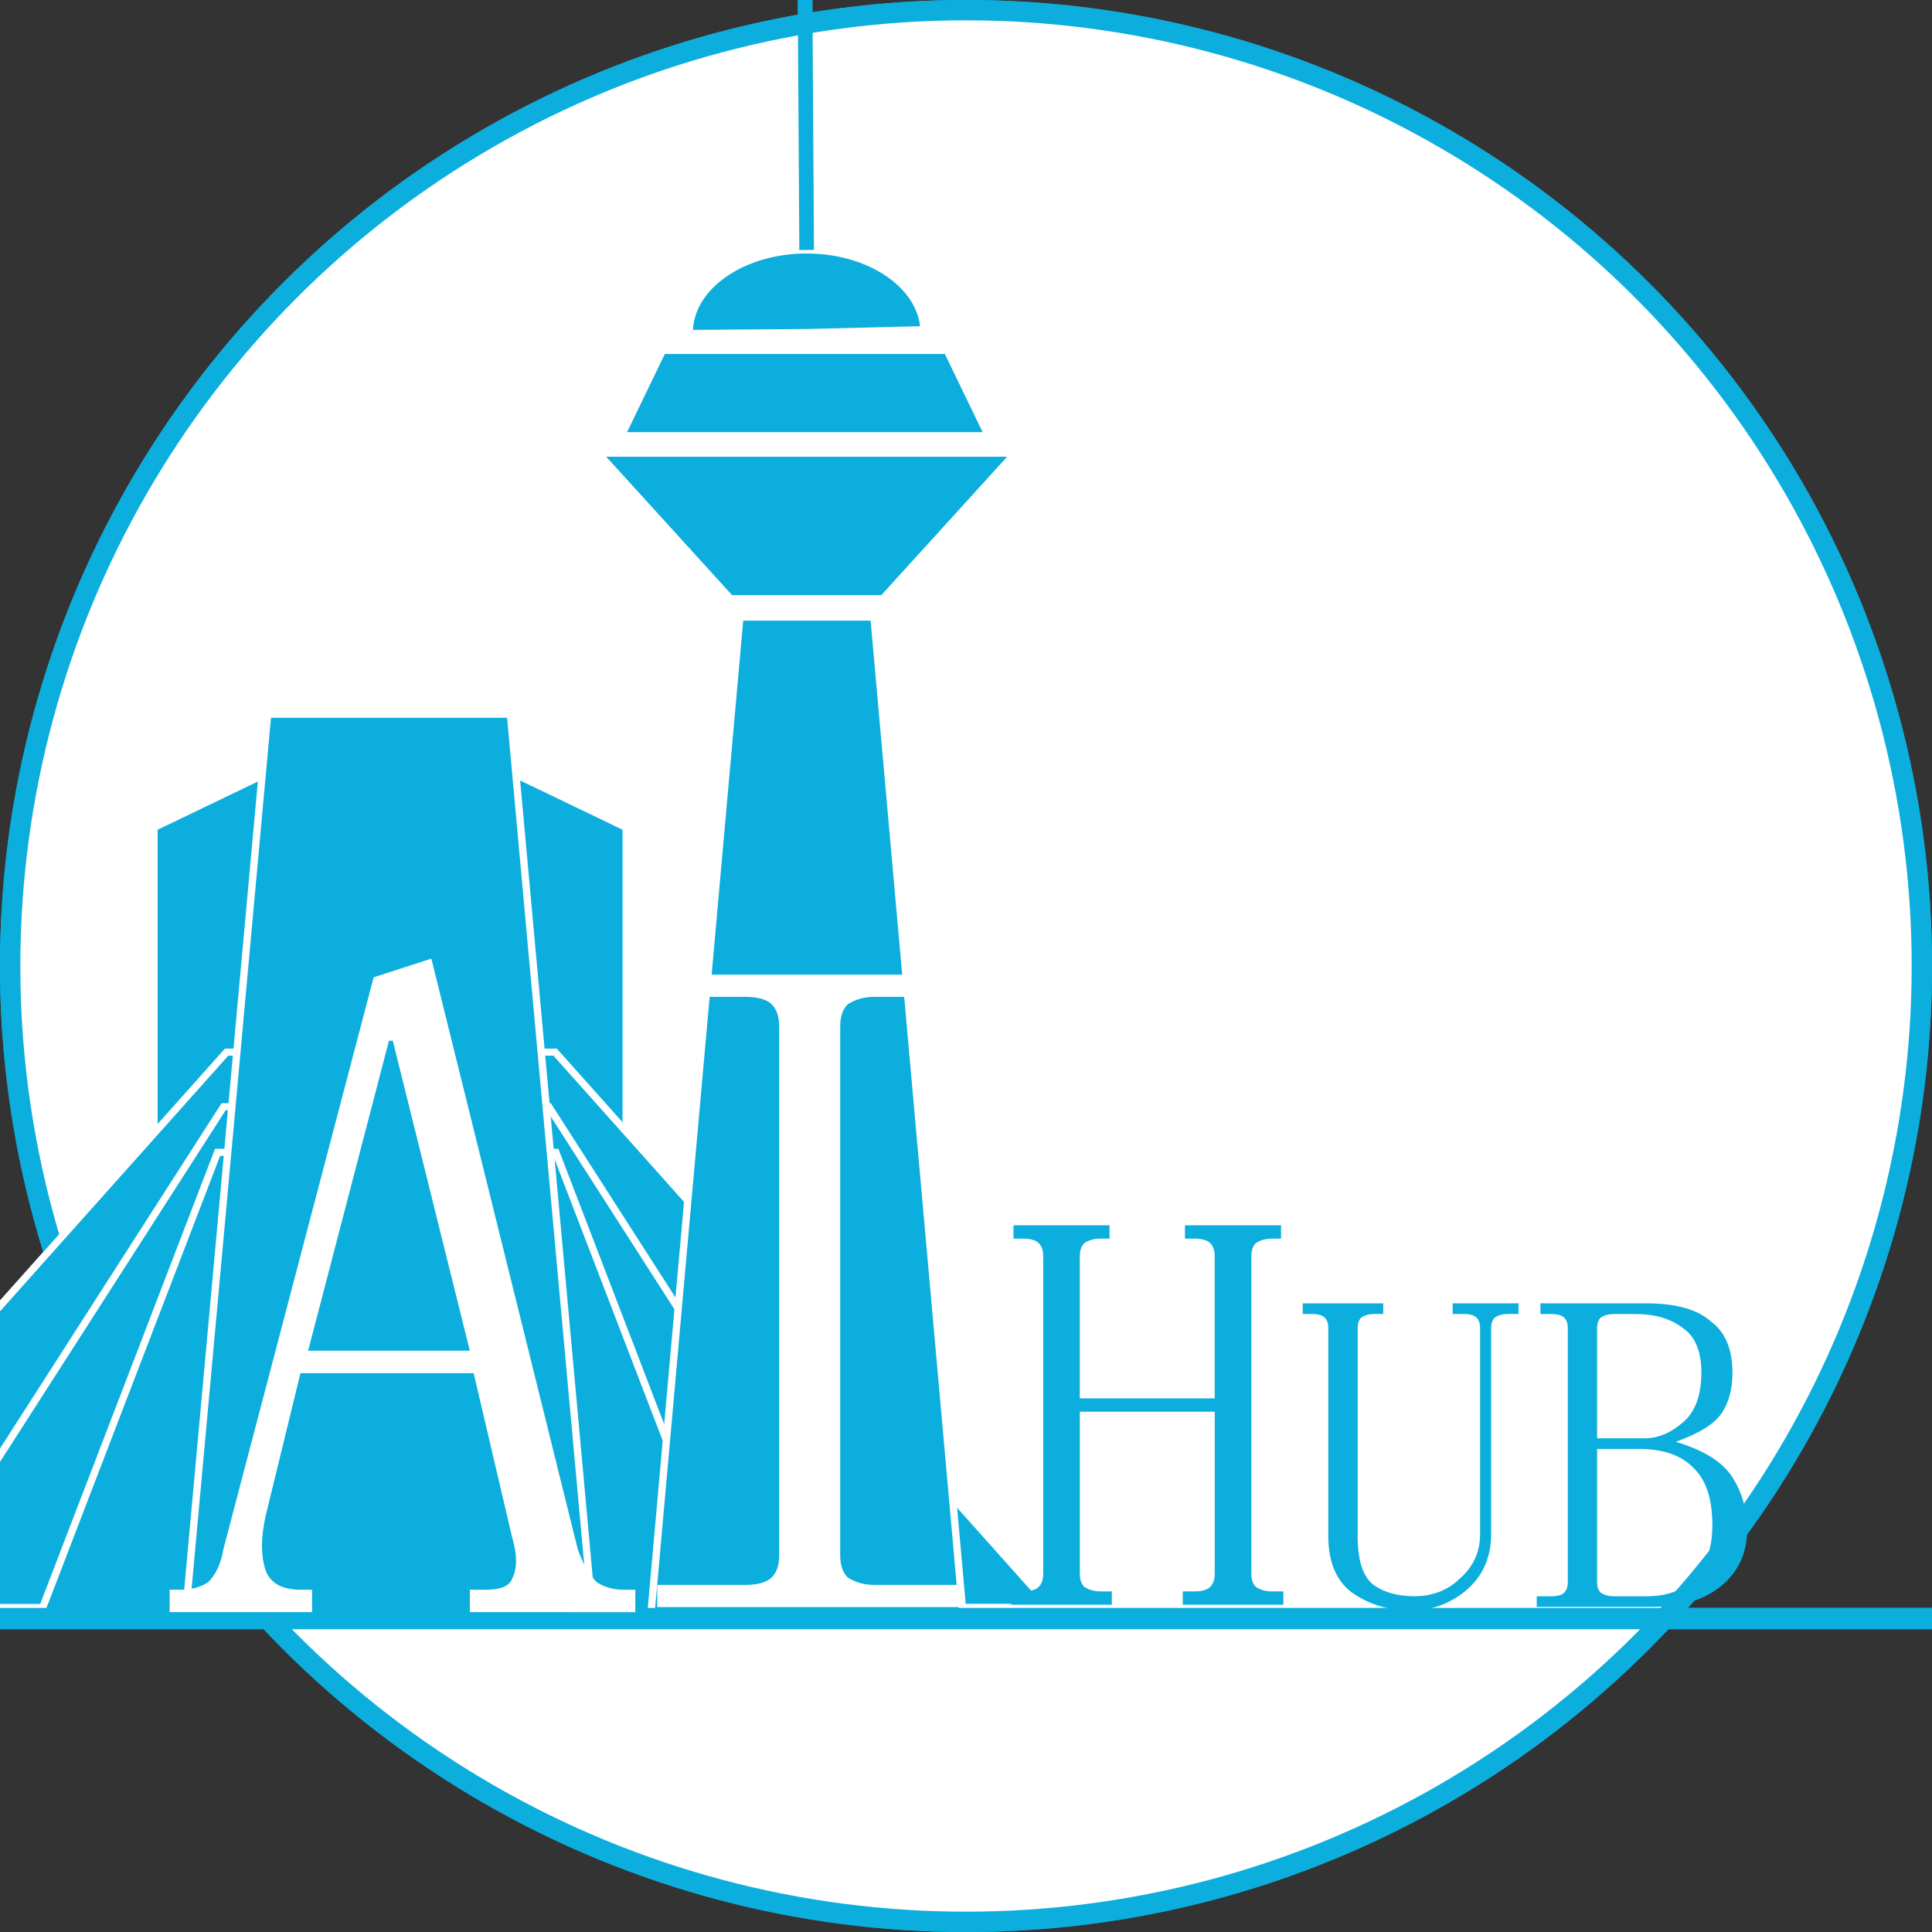 <svg xmlns="http://www.w3.org/2000/svg" version="1.1" xmlns:xlink="http://www.w3.org/1999/xlink" xmlns:svgjs="http://svgjs.dev/svgjs" width="399.999" height="400.001"><rect width="100%" height="100%" fill="#333333" stroke="none"/><svg id="SvgjsSvg2604" viewBox="0 0 399.999 400.001" version="1.1" sodipodi:docname="tehranaihub_logo.svg" inkscape:version="1.4 (e7c3feb1, 2024-10-09)" width="399.999" height="400.001" xmlns:inkscape="http://www.inkscape.org/namespaces/inkscape" xmlns:sodipodi="http://sodipodi.sourceforge.net/DTD/sodipodi-0.dtd" xmlns="http://www.w3.org/2000/svg" xmlns:svg="http://www.w3.org/2000/svg">
  <sodipodi:namedview id="SvgjsSodipodi:namedview2603" pagecolor="#ffffff" bordercolor="#666666" borderopacity="1.0" inkscape:pageshadow="2" inkscape:pageopacity="0.0" inkscape:pagecheckerboard="0" showgrid="false" inkscape:zoom="1.5346317" inkscape:cx="109.14671" inkscape:cy="177.24122" inkscape:window-width="2048" inkscape:window-height="1139" inkscape:window-x="0" inkscape:window-y="25" inkscape:window-maximized="1" inkscape:current-layer="layer1" inkscape:showpageshadow="2" inkscape:deskcolor="#d1d1d1" inkscape:clip-to-page="false"></sodipodi:namedview>
  <defs id="SvgjsDefs2602">
    <style id="SvgjsStyle2601">
      .cls-1 {
        fill-rule: evenodd;
      }

      .cls-1, .cls-2, .cls-3, .cls-4 {
        stroke-width: 0px;
      }

      .cls-1, .cls-4 {
        fill: #0baedd;
      }

      .cls-5 {
        clip-path: url(#clippath-20);
      }

      .cls-6 {
        clip-path: url(#clippath-11);
      }

      .cls-7 {
        clip-path: url(#clippath-16);
      }

      .cls-8 {
        stroke-miterlimit: 11.34;
        stroke-width: 4.23px;
      }

      .cls-8, .cls-9, .cls-10 {
        stroke: #0baedd;
      }

      .cls-8, .cls-3 {
        fill: #fff;
      }

      .cls-11 {
        clip-path: url(#clippath-2);
      }

      .cls-12 {
        clip-path: url(#clippath-13);
      }

      .cls-13 {
        clip-path: url(#clippath-15);
      }

      .cls-14 {
        clip-path: url(#clippath-6);
      }

      .cls-9 {
        stroke-width: 3px;
      }

      .cls-9, .cls-2, .cls-10, .cls-15 {
        fill: none;
      }

      .cls-9, .cls-10, .cls-15 {
        stroke-miterlimit: 8;
      }

      .cls-16 {
        clip-path: url(#clippath-7);
      }

      .cls-17 {
        clip-path: url(#clippath-21);
      }

      .cls-18 {
        clip-path: url(#clippath-1);
      }

      .cls-19 {
        clip-path: url(#clippath-4);
      }

      .cls-20 {
        clip-path: url(#clippath-12);
      }

      .cls-21 {
        clip-path: url(#clippath-24);
      }

      .cls-22 {
        clip-path: url(#clippath-22);
      }

      .cls-10 {
        stroke-width: 4.5px;
      }

      .cls-23 {
        clip-path: url(#clippath-9);
      }

      .cls-24 {
        clip-path: url(#clippath);
      }

      .cls-15 {
        stroke: #fff;
        stroke-width: 1.5px;
      }

      .cls-25 {
        clip-path: url(#clippath-19);
      }

      .cls-26 {
        clip-path: url(#clippath-3);
      }

      .cls-27 {
        clip-path: url(#clippath-8);
      }

      .cls-28 {
        clip-path: url(#clippath-18);
      }

      .cls-29 {
        clip-path: url(#clippath-14);
      }

      .cls-30 {
        clip-path: url(#clippath-17);
      }

      .cls-31 {
        clip-path: url(#clippath-5);
      }

      .cls-32 {
        clip-path: url(#clippath-10);
      }

      .cls-33 {
        clip-path: url(#clippath-23);
      }
    </style>
    <clipPath id="SvgjsClipPath2600">
      <ellipse class="cls-2" cx="197.78" cy="203.61" rx="194" ry="199.88" id="SvgjsEllipse2599"></ellipse>
    </clipPath>
    <clipPath id="SvgjsClipPath2598">
      <ellipse class="cls-2" cx="197.78" cy="203.61" rx="194" ry="199.88" id="SvgjsEllipse2597"></ellipse>
    </clipPath>
    <clipPath id="SvgjsClipPath2596">
      <ellipse class="cls-2" cx="197.78" cy="203.61" rx="194" ry="199.88" id="SvgjsEllipse2595"></ellipse>
    </clipPath>
    <clipPath id="SvgjsClipPath2594">
      <ellipse class="cls-2" cx="197.78" cy="203.61" rx="194" ry="199.88" id="SvgjsEllipse2593"></ellipse>
    </clipPath>
    <clipPath id="SvgjsClipPath2592">
      <ellipse class="cls-2" cx="197.78" cy="203.61" rx="194" ry="199.88" id="SvgjsEllipse2591"></ellipse>
    </clipPath>
    <clipPath id="SvgjsClipPath2590">
      <ellipse class="cls-2" cx="197.78" cy="203.61" rx="194" ry="199.88" id="SvgjsEllipse2589"></ellipse>
    </clipPath>
    <clipPath id="SvgjsClipPath2588">
      <ellipse class="cls-2" cx="197.78" cy="203.61" rx="194" ry="199.88" id="SvgjsEllipse2587"></ellipse>
    </clipPath>
    <clipPath id="SvgjsClipPath2586">
      <ellipse class="cls-2" cx="197.78" cy="203.61" rx="194" ry="199.88" id="SvgjsEllipse2585"></ellipse>
    </clipPath>
    <clipPath id="SvgjsClipPath2584">
      <ellipse class="cls-2" cx="197.78" cy="203.61" rx="194" ry="199.88" id="SvgjsEllipse2583"></ellipse>
    </clipPath>
    <clipPath id="SvgjsClipPath2582">
      <ellipse class="cls-2" cx="197.78" cy="203.61" rx="194" ry="199.88" id="SvgjsEllipse2581"></ellipse>
    </clipPath>
    <clipPath id="SvgjsClipPath2580">
      <ellipse class="cls-2" cx="197.78" cy="203.61" rx="194" ry="199.88" id="SvgjsEllipse2579"></ellipse>
    </clipPath>
    <clipPath id="SvgjsClipPath2578">
      <rect class="cls-2" x="-166.4" y="-40.44" width="960" height="540" id="SvgjsRect2577"></rect>
    </clipPath>
    <clipPath id="SvgjsClipPath2576">
      <ellipse class="cls-2" cx="197.78" cy="203.61" rx="194" ry="199.88" id="SvgjsEllipse2575"></ellipse>
    </clipPath>
    <clipPath id="SvgjsClipPath2574">
      <ellipse class="cls-2" cx="197.78" cy="203.61" rx="194" ry="199.88" id="SvgjsEllipse2573"></ellipse>
    </clipPath>
    <clipPath id="SvgjsClipPath2572">
      <ellipse class="cls-2" cx="197.78" cy="203.61" rx="194" ry="199.88" id="SvgjsEllipse2571"></ellipse>
    </clipPath>
    <clipPath id="SvgjsClipPath2570">
      <ellipse class="cls-2" cx="197.78" cy="203.61" rx="194" ry="199.88" id="SvgjsEllipse2569"></ellipse>
    </clipPath>
    <clipPath id="SvgjsClipPath2568">
      <ellipse class="cls-2" cx="197.78" cy="203.61" rx="194" ry="199.88" id="SvgjsEllipse2567"></ellipse>
    </clipPath>
    <clipPath id="SvgjsClipPath2566">
      <rect class="cls-2" x="-166.4" y="-40.44" width="960" height="540" id="SvgjsRect2565"></rect>
    </clipPath>
    <clipPath id="SvgjsClipPath2564">
      <ellipse class="cls-2" cx="197.78" cy="203.61" rx="194" ry="199.88" id="SvgjsEllipse2563"></ellipse>
    </clipPath>
    <clipPath id="SvgjsClipPath2562">
      <ellipse class="cls-2" cx="197.78" cy="203.61" rx="194" ry="199.88" id="SvgjsEllipse2561"></ellipse>
    </clipPath>
    <clipPath id="SvgjsClipPath2560">
      <ellipse class="cls-2" cx="197.78" cy="203.61" rx="194" ry="199.88" id="SvgjsEllipse2559"></ellipse>
    </clipPath>
    <clipPath id="SvgjsClipPath2558">
      <ellipse class="cls-2" cx="197.78" cy="203.61" rx="194" ry="199.88" id="SvgjsEllipse2557"></ellipse>
    </clipPath>
    <clipPath id="SvgjsClipPath2556">
      <ellipse class="cls-2" cx="197.78" cy="203.61" rx="194" ry="199.88" id="SvgjsEllipse2555"></ellipse>
    </clipPath>
    <clipPath id="SvgjsClipPath2554">
      <ellipse class="cls-2" cx="197.78" cy="203.61" rx="194" ry="199.88" id="SvgjsEllipse2553"></ellipse>
    </clipPath>
    <clipPath id="SvgjsClipPath2552">
      <ellipse class="cls-2" cx="197.78" cy="203.61" rx="194" ry="199.88" id="SvgjsEllipse2551"></ellipse>
    </clipPath>
    <clipPath id="SvgjsClipPath2550">
      <ellipse class="cls-2" cx="197.78" cy="203.61" rx="194" ry="199.88" id="SvgjsEllipse2549"></ellipse>
    </clipPath>
    <clipPath id="SvgjsClipPath2548">
      <ellipse class="cls-2" cx="197.78" cy="203.61" rx="194" ry="199.88" id="SvgjsEllipse2547"></ellipse>
    </clipPath>
    <clipPath id="SvgjsClipPath2546">
      <ellipse class="cls-2" cx="197.78" cy="203.61" rx="194" ry="199.88" id="SvgjsEllipse2545"></ellipse>
    </clipPath>
    <clipPath id="SvgjsClipPath2544">
      <ellipse class="cls-2" cx="197.78" cy="203.61" rx="194" ry="199.88" id="SvgjsEllipse2543"></ellipse>
    </clipPath>
    <clipPath id="SvgjsClipPath2542">
      <ellipse class="cls-2" cx="197.78" cy="203.61" rx="194" ry="199.88" id="SvgjsEllipse2541"></ellipse>
    </clipPath>
    <clipPath id="SvgjsClipPath2540">
      <ellipse class="cls-2" cx="197.78" cy="203.61" rx="194" ry="199.88" id="SvgjsEllipse2539"></ellipse>
    </clipPath>
    <clipPath id="SvgjsClipPath2538">
      <ellipse class="cls-2" cx="197.78" cy="203.61" rx="194" ry="199.88" id="SvgjsEllipse2537"></ellipse>
    </clipPath>
    <clipPath id="SvgjsClipPath2536">
      <ellipse class="cls-2" cx="197.78" cy="203.61" rx="194" ry="199.88" id="SvgjsEllipse2535"></ellipse>
    </clipPath>
    <clipPath id="SvgjsClipPath2534">
      <rect class="cls-2" x="-166.4" y="-40.44" width="960" height="540" id="SvgjsRect2533"></rect>
    </clipPath>
    <clipPath id="SvgjsClipPath2532">
      <ellipse class="cls-2" cx="197.78" cy="203.61" rx="194" ry="199.88" id="SvgjsEllipse2531"></ellipse>
    </clipPath>
    <clipPath id="SvgjsClipPath2530">
      <ellipse class="cls-2" cx="197.78" cy="203.61" rx="194" ry="199.88" id="SvgjsEllipse2529"></ellipse>
    </clipPath>
    <clipPath id="SvgjsClipPath2528">
      <ellipse class="cls-2" cx="197.78" cy="203.61" rx="194" ry="199.88" id="SvgjsEllipse2527"></ellipse>
    </clipPath>
    <clipPath id="SvgjsClipPath2526">
      <ellipse class="cls-2" cx="197.78" cy="203.61" rx="194" ry="199.88" id="SvgjsEllipse2525"></ellipse>
    </clipPath>
    <clipPath id="SvgjsClipPath2524">
      <ellipse class="cls-2" cx="197.78" cy="203.61" rx="194" ry="199.88" id="SvgjsEllipse2523"></ellipse>
    </clipPath>
    <clipPath id="SvgjsClipPath2522">
      <rect class="cls-2" x="-166.4" y="-40.44" width="960" height="540" id="SvgjsRect2521"></rect>
    </clipPath>
    <clipPath id="SvgjsClipPath2520">
      <ellipse class="cls-2" cx="197.78" cy="203.61" rx="194" ry="199.88" id="SvgjsEllipse2519"></ellipse>
    </clipPath>
    <clipPath id="SvgjsClipPath2518">
      <ellipse class="cls-2" cx="197.78" cy="203.61" rx="194" ry="199.88" id="SvgjsEllipse2517"></ellipse>
    </clipPath>
    <clipPath id="SvgjsClipPath2516">
      <ellipse class="cls-2" cx="197.78" cy="203.61" rx="194" ry="199.88" id="SvgjsEllipse2515"></ellipse>
    </clipPath>
    <clipPath id="SvgjsClipPath2514">
      <ellipse class="cls-2" cx="197.78" cy="203.61" rx="194" ry="199.88" id="SvgjsEllipse2513"></ellipse>
    </clipPath>
    <clipPath id="SvgjsClipPath2512">
      <ellipse class="cls-2" cx="197.78" cy="203.61" rx="194" ry="199.88" id="SvgjsEllipse2511"></ellipse>
    </clipPath>
    <clipPath id="SvgjsClipPath2510">
      <ellipse class="cls-2" cx="197.78" cy="203.61" rx="194" ry="199.88" id="SvgjsEllipse2509"></ellipse>
    </clipPath>
    <clipPath id="SvgjsClipPath2508">
      <ellipse class="cls-2" cx="197.78" cy="203.61" rx="194" ry="199.88" id="SvgjsEllipse2507"></ellipse>
    </clipPath>
    <clipPath id="SvgjsClipPath2506">
      <ellipse class="cls-2" cx="197.78" cy="203.61" rx="194" ry="199.88" id="SvgjsEllipse2505"></ellipse>
    </clipPath>
    <clipPath id="SvgjsClipPath2504">
      <ellipse class="cls-2" cx="197.78" cy="203.61" rx="194" ry="199.88" id="SvgjsEllipse2503"></ellipse>
    </clipPath>
    <clipPath id="SvgjsClipPath2502">
      <ellipse class="cls-2" cx="197.78" cy="203.61" rx="194" ry="199.88" id="SvgjsEllipse2501"></ellipse>
    </clipPath>
  </defs>
  <g id="SvgjsG2500" transform="translate(1.999,-4.044)">
    <ellipse id="SvgjsEllipse2499" class="cls-8" cx="198.005" cy="204.05" rx="197.896" ry="197.896"></ellipse>
    <g class="cls-24" clip-path="url(#clippath)" id="SvgjsG2498" transform="matrix(1.01,0,0,0.98,-2.031,4.076)">
      <g id="SvgjsG2497">
        <path id="SvgjsPath2496" class="cls-1" d="M 31.6,303.36 V 174.8 L 80,150.82 128.4,174.8 v 128.56 z"></path>
      </g>
    </g>
    <g class="cls-18" clip-path="url(#clippath-1)" id="SvgjsG2495" transform="matrix(1.01,0,0,0.98,-2.031,4.076)">
      <g id="SvgjsG2494">
        <path id="SvgjsPath2493" class="cls-15" d="M 31.6,303.36 V 174.8 L 80,150.82 128.4,174.8 v 128.56 z"></path>
      </g>
    </g>
    <g class="cls-11" clip-path="url(#clippath-2)" id="SvgjsG2492" transform="matrix(1.01,0,0,0.98,-2.031,4.076)">
      <g id="SvgjsG2491">
        <path id="SvgjsPath2490" class="cls-1" d="M 215.45,339.55 113.83,222.25 H 46.49 l -101.63,117.3 z"></path>
      </g>
    </g>
    <g class="cls-26" clip-path="url(#clippath-3)" id="SvgjsG2489" transform="matrix(1.01,0,0,0.98,-2.031,4.076)">
      <g id="SvgjsG2488">
        <path id="SvgjsPath2487" class="cls-15" d="M 215.45,339.55 113.83,222.25 H 46.49 l -101.63,117.3 z"></path>
      </g>
    </g>
    <g class="cls-19" clip-path="url(#clippath-4)" id="SvgjsG2486" transform="matrix(1.01,0,0,0.98,-2.031,4.076)">
      <g id="SvgjsG2485">
        <path id="SvgjsPath2484" class="cls-1" d="M 178.4,339.59 112.53,233.79 H 45.87 L -20,339.59 h 198.39 z"></path>
      </g>
    </g>
    <g class="cls-31" clip-path="url(#clippath-5)" id="SvgjsG2483" transform="matrix(1.01,0,0,0.98,-2.031,4.076)">
      <g id="SvgjsG2482">
        <path id="SvgjsPath2481" class="cls-15" d="M 178.4,339.59 112.53,233.79 H 45.87 L -20,339.59 h 198.39 z"></path>
      </g>
    </g>
    <g class="cls-14" clip-path="url(#clippath-6)" id="SvgjsG2480" transform="matrix(1.01,0,0,0.98,-2.031,4.076)">
      <g id="SvgjsG2479">
        <path id="SvgjsPath2478" class="cls-1" d="M 150.22,340.65 113.98,243.42 H 44.64 L 8.4,340.65 h 141.83 z"></path>
      </g>
    </g>
    <g class="cls-16" clip-path="url(#clippath-7)" id="SvgjsG2477" transform="matrix(1.01,0,0,0.98,-2.031,4.076)">
      <g id="SvgjsG2476">
        <path id="SvgjsPath2475" class="cls-15" d="M 150.22,340.65 113.98,243.42 H 44.64 L 8.4,340.65 h 141.83 z"></path>
      </g>
    </g>
    <g class="cls-27" clip-path="url(#clippath-8)" id="SvgjsG2474" transform="matrix(1.01,0,0,0.98,-2.031,4.076)">
      <g id="SvgjsG2473">
        <path id="SvgjsPath2472" class="cls-1" d="M 121.53,341.63 104.67,150.87 H 54.9 L 38.03,341.63 Z"></path>
      </g>
    </g>
    <g class="cls-23" clip-path="url(#clippath-9)" id="SvgjsG2471" transform="matrix(1.01,0,0,0.98,-2.031,4.076)">
      <g id="SvgjsG2470">
        <path id="SvgjsPath2469" class="cls-15" d="M 121.53,341.63 104.67,150.87 H 54.9 L 38.03,341.63 Z"></path>
      </g>
    </g>
    <g class="cls-32" clip-path="url(#clippath-10)" id="SvgjsG2468" transform="matrix(1.01,0,0,0.98,-2.031,4.076)">
      <g id="SvgjsG2467">
        <g class="cls-6" clip-path="url(#clippath-11)" id="SvgjsG2466">
          <g id="SvgjsG2465">
            <g id="SvgjsG2464">
              <path id="SvgjsPath2463" class="cls-1" d="m 141.33,70.42 c -0.15,-9.63 10.51,-17.53 23.8,-17.64 13.07,-0.1 23.86,7.37 24.32,16.84 l -24.05,0.61 z"></path>
            </g>
            <g id="SvgjsG2462">
              <path id="SvgjsPath2461" class="cls-15" d="m 141.33,70.42 c -0.15,-9.63 10.51,-17.53 23.8,-17.64 13.07,-0.1 23.86,7.37 24.32,16.84 l -24.05,0.61 z"></path>
            </g>
          </g>
        </g>
      </g>
    </g>
    <g class="cls-20" clip-path="url(#clippath-12)" id="SvgjsG2460" transform="matrix(1.01,0,0,0.98,-2.031,4.076)">
      <g id="SvgjsG2459">
        <path id="SvgjsPath2458" class="cls-1" d="m 208.15,95.71 -27.11,30.74 H 149.76 L 122.64,95.71 Z"></path>
      </g>
    </g>
    <g class="cls-12" clip-path="url(#clippath-13)" id="SvgjsG2457" transform="matrix(1.01,0,0,0.98,-2.031,4.076)">
      <g id="SvgjsG2456">
        <path id="SvgjsPath2455" class="cls-15" d="m 208.15,95.71 -27.11,30.74 H 149.76 L 122.64,95.71 Z"></path>
      </g>
    </g>
    <g class="cls-29" clip-path="url(#clippath-14)" id="SvgjsG2454" transform="matrix(1.01,0,0,0.98,-2.031,4.076)">
      <g id="SvgjsG2453">
        <path id="SvgjsPath2452" class="cls-1" d="M 197.7,344.14 179.19,130.35 H 151.7 l -18.51,213.79 z"></path>
      </g>
    </g>
    <g class="cls-13" clip-path="url(#clippath-15)" id="SvgjsG2451" transform="matrix(1.01,0,0,0.98,-2.031,4.076)">
      <g id="SvgjsG2450">
        <path id="SvgjsPath2449" class="cls-15" d="M 197.7,344.14 179.19,130.35 H 151.7 l -18.51,213.79 z"></path>
      </g>
    </g>
    <g class="cls-7" clip-path="url(#clippath-16)" id="SvgjsG2448" transform="matrix(1.01,0,0,0.98,-2.031,4.076)">
      <g id="SvgjsG2447">
        <g class="cls-30" clip-path="url(#clippath-17)" id="SvgjsG2446">
          <g id="SvgjsG2445">
            <g id="SvgjsG2444">
              <path id="SvgjsPath2443" class="cls-9" d="M 165.39,52.78 164.78,-48.36"></path>
            </g>
          </g>
        </g>
      </g>
    </g>
    <g class="cls-28" clip-path="url(#clippath-18)" id="SvgjsG2442" transform="matrix(1.01,0,0,0.98,-2.031,4.076)">
      <g id="SvgjsG2441">
        <path id="SvgjsPath2440" class="cls-1" d="m 127.4,92.02 8.44,-18.01 h 58.36 l 8.44,18.01 z"></path>
      </g>
    </g>
    <g class="cls-25" clip-path="url(#clippath-19)" id="SvgjsG2439" transform="matrix(1.01,0,0,0.98,-2.031,4.076)">
      <g id="SvgjsG2438">
        <path id="SvgjsPath2437" class="cls-15" d="m 127.4,92.02 8.44,-18.01 h 58.36 l 8.44,18.01 z"></path>
      </g>
    </g>
    <g class="cls-5" clip-path="url(#clippath-20)" id="SvgjsG2436" transform="matrix(1.01,0,0,0.98,-2.031,4.076)">
      <g id="SvgjsG2435">
        <path id="SvgjsPath2434" class="cls-4" d="m 256.55,265.4 v 67.03 c 0,1.25 0.31,2.19 0.94,2.81 0.94,0.63 2.03,0.94 3.28,0.94 h 2.34 v 2.81 h -20.62 v -2.81 h 2.34 c 1.56,0 2.66,-0.31 3.28,-0.94 0.62,-0.63 0.94,-1.56 0.94,-2.81 v -34.22 h -27.66 v 34.22 c 0,1.25 0.31,2.19 0.94,2.81 0.94,0.63 2.03,0.94 3.28,0.94 h 2.34 v 2.81 h -20.62 v -2.81 h 2.34 c 1.56,0 2.66,-0.31 3.28,-0.94 0.62,-0.63 0.94,-1.56 0.94,-2.81 V 265.4 c 0,-1.25 -0.31,-2.19 -0.94,-2.81 -0.63,-0.63 -1.72,-0.94 -3.28,-0.94 h -1.88 v -2.81 h 19.69 v 2.81 h -1.88 c -1.25,0 -2.34,0.31 -3.28,0.94 -0.62,0.63 -0.94,1.56 -0.94,2.81 v 30 h 27.66 v -30 c 0,-1.25 -0.31,-2.19 -0.94,-2.81 -0.63,-0.63 -1.72,-0.94 -3.28,-0.94 h -1.88 v -2.81 h 19.69 v 2.81 h -1.87 c -1.25,0 -2.34,0.31 -3.28,0.94 -0.63,0.63 -0.94,1.56 -0.94,2.81 z"></path>
      </g>
    </g>
    <g class="cls-17" clip-path="url(#clippath-21)" id="SvgjsG2433" transform="matrix(1.01,0,0,0.98,-2.031,4.076)">
      <g id="SvgjsG2432">
        <path id="SvgjsPath2431" class="cls-4" d="m 281.3,334.58 c 2.25,1.75 5.12,2.62 8.63,2.62 3.75,0 6.88,-1.25 9.38,-3.75 2.75,-2.5 4.13,-5.62 4.13,-9.38 v -43.5 c 0,-1 -0.25,-1.75 -0.75,-2.25 -0.5,-0.5 -1.38,-0.75 -2.62,-0.75 h -2.25 v -2.25 h 13.5 v 2.25 h -2.25 c -1,0 -1.88,0.25 -2.62,0.75 -0.5,0.5 -0.75,1.25 -0.75,2.25 v 43.5 c 0,5 -1.75,9 -5.25,12 -3.25,2.75 -7,4.13 -11.25,4.13 -4.5,0 -8.5,-1.25 -12,-3.75 -3.25,-2.5 -4.88,-6.5 -4.88,-12 v -43.88 c 0,-1 -0.25,-1.75 -0.75,-2.25 -0.5,-0.5 -1.38,-0.75 -2.62,-0.75 h -1.87 v -2.25 h 16.5 v 2.25 h -1.87 c -1,0 -1.88,0.25 -2.62,0.75 -0.5,0.5 -0.75,1.25 -0.75,2.25 v 43.88 c 0,5 1,8.37 3,10.13 v 0 z"></path>
        <path id="SvgjsPath2430" class="cls-4" d="m 338.68,339.46 h -23.63 v -2.25 h 3 c 1.25,0 2.12,-0.25 2.62,-0.75 0.5,-0.5 0.75,-1.25 0.75,-2.25 v -53.63 c 0,-1 -0.25,-1.75 -0.75,-2.25 -0.5,-0.5 -1.38,-0.75 -2.62,-0.75 h -2.25 v -2.25 h 21.75 c 6,0 10.38,1.25 13.12,3.75 3,2.25 4.5,5.88 4.5,10.87 0,3.5 -0.75,6.38 -2.25,8.63 -1.5,2.25 -4.62,4.25 -9.38,6 5.75,1.75 9.63,4.25 11.63,7.5 2,3.25 3,6.88 3,10.87 0,5 -1.75,9 -5.25,12 -3.5,3 -8.25,4.5 -14.25,4.5 v 0 z m -7.88,-2.25 h 6.75 c 4.25,0 7.5,-1.25 9.75,-3.75 2.5,-2.75 3.75,-6.5 3.75,-11.25 0,-5.5 -1.25,-9.5 -3.75,-12 -2.5,-2.75 -6.25,-4.13 -11.25,-4.13 h -8.63 v 28.12 c 0,1 0.25,1.75 0.75,2.25 0.75,0.5 1.63,0.75 2.63,0.75 v 0 z m 14.25,-36.75 c 2.5,-2.25 3.75,-5.75 3.75,-10.5 0,-4.5 -1.25,-7.62 -3.75,-9.38 -2.5,-2 -5.75,-3 -9.75,-3 h -4.5 c -1,0 -1.88,0.25 -2.63,0.75 -0.5,0.5 -0.75,1.25 -0.75,2.25 v 23.25 h 9.75 c 2.75,0 5.37,-1.13 7.88,-3.38 z"></path>
      </g>
    </g>
    <g class="cls-22" clip-path="url(#clippath-22)" id="SvgjsG2429" transform="matrix(1.01,0,0,0.98,-2.031,4.076)">
      <g id="SvgjsG2428">
        <path id="SvgjsPath2427" class="cls-10" d="M -55.6,341.92 H 407.66"></path>
      </g>
    </g>
    <g class="cls-33" clip-path="url(#clippath-23)" id="SvgjsG2426" transform="matrix(1.01,0,0,0.98,-2.031,4.076)">
      <g id="SvgjsG2425">
        <path id="SvgjsPath2424" class="cls-3" d="m 105.02,324.78 -7.89,-34.71 h -35.5 l -7.1,29.98 c -1.05,4.73 -1.05,8.68 0,11.83 1.05,2.63 3.42,3.94 7.1,3.94 H 64 v 4.73 H 34.81 v -4.73 h 2.37 c 2.1,0 3.94,-0.53 5.52,-1.58 1.58,-1.58 2.63,-3.94 3.16,-7.1 l 30.77,-120.7 11.83,-3.94 29.98,124.65 c 1.05,3.16 2.37,5.52 3.94,7.1 1.58,1.05 3.42,1.58 5.52,1.58 h 2.37 v 4.73 H 96.35 v -4.73 h 3.16 c 3.16,0 5,-0.79 5.52,-2.37 1.05,-2.1 1.05,-5 0,-8.68 v 0 z M 96.34,285.33 80.56,219.85 H 79.77 L 63.2,285.33 h 33.13 z"></path>
      </g>
    </g>
    <g class="cls-21" clip-path="url(#clippath-24)" id="SvgjsG2423" transform="matrix(1.01,0,0,0.98,-2.031,4.076)">
      <g id="SvgjsG2422">
        <path id="SvgjsPath2421" class="cls-3" d="m 152.73,210.57 h -17.97 v -4.69 h 62.51 v 4.69 H 179.3 c -2.08,0 -3.91,0.52 -5.47,1.56 -1.04,1.04 -1.56,2.6 -1.56,4.69 v 111.74 c 0,2.08 0.52,3.65 1.56,4.69 1.56,1.04 3.39,1.56 5.47,1.56 h 17.97 v 4.69 h -62.51 v -4.69 h 17.97 c 2.6,0 4.43,-0.52 5.47,-1.56 1.04,-1.04 1.56,-2.6 1.56,-4.69 V 216.82 c 0,-2.08 -0.52,-3.65 -1.56,-4.69 -1.04,-1.04 -2.87,-1.56 -5.47,-1.56 z"></path>
      </g>
    </g>
    <ellipse id="SvgjsEllipse2420" class="cls-8" cx="198.001" cy="204.044" rx="197.896" ry="197.896" style="fill:#ffffff;stroke:#0baedd;stroke-width:4.208px;stroke-miterlimit:11.34"></ellipse>
    <g class="cls-24" clip-path="url(#clippath)" id="SvgjsG2419" transform="matrix(1.01,0,0,0.98,-2.036,4.07)">
      <g id="SvgjsG2418">
        <path id="SvgjsPath2417" class="cls-1" d="M 31.6,303.36 V 174.8 L 80,150.82 128.4,174.8 v 128.56 z" style="fill:#0baedd;fill-rule:evenodd;stroke-width:0px"></path>
      </g>
    </g>
    <g class="cls-18" clip-path="url(#clippath-1)" id="SvgjsG2416" transform="matrix(1.01,0,0,0.98,-2.036,4.07)">
      <g id="SvgjsG2415">
        <path id="SvgjsPath2414" class="cls-15" d="M 31.6,303.36 V 174.8 L 80,150.82 128.4,174.8 v 128.56 z" style="fill:none;stroke:#ffffff;stroke-width:1.5px;stroke-miterlimit:8"></path>
      </g>
    </g>
    <g class="cls-11" clip-path="url(#clippath-2)" id="SvgjsG2413" transform="matrix(1.01,0,0,0.98,-2.036,4.07)">
      <g id="SvgjsG2412">
        <path id="SvgjsPath2411" class="cls-1" d="M 215.45,339.55 113.83,222.25 H 46.49 l -101.63,117.3 z" style="fill:#0baedd;fill-rule:evenodd;stroke-width:0px"></path>
      </g>
    </g>
    <g class="cls-26" clip-path="url(#clippath-3)" id="SvgjsG2410" transform="matrix(1.01,0,0,0.98,-2.036,4.07)">
      <g id="SvgjsG2409">
        <path id="SvgjsPath2408" class="cls-15" d="M 215.45,339.55 113.83,222.25 H 46.49 l -101.63,117.3 z" style="fill:none;stroke:#ffffff;stroke-width:1.5px;stroke-miterlimit:8"></path>
      </g>
    </g>
    <g class="cls-19" clip-path="url(#clippath-4)" id="SvgjsG2407" transform="matrix(1.01,0,0,0.98,-2.036,4.07)">
      <g id="SvgjsG2406">
        <path id="SvgjsPath2405" class="cls-1" d="M 178.4,339.59 112.53,233.79 H 45.87 L -20,339.59 h 198.39 z" style="fill:#0baedd;fill-rule:evenodd;stroke-width:0px"></path>
      </g>
    </g>
    <g class="cls-31" clip-path="url(#clippath-5)" id="SvgjsG2404" transform="matrix(1.01,0,0,0.98,-2.036,4.07)">
      <g id="SvgjsG2403">
        <path id="SvgjsPath2402" class="cls-15" d="M 178.4,339.59 112.53,233.79 H 45.87 L -20,339.59 h 198.39 z" style="fill:none;stroke:#ffffff;stroke-width:1.5px;stroke-miterlimit:8"></path>
      </g>
    </g>
    <g class="cls-14" clip-path="url(#clippath-6)" id="SvgjsG2401" transform="matrix(1.01,0,0,0.98,-2.036,4.07)">
      <g id="SvgjsG2400">
        <path id="SvgjsPath2399" class="cls-1" d="M 150.22,340.65 113.98,243.42 H 44.64 L 8.4,340.65 h 141.83 z" style="fill:#0baedd;fill-rule:evenodd;stroke-width:0px"></path>
      </g>
    </g>
    <g class="cls-16" clip-path="url(#clippath-7)" id="SvgjsG2398" transform="matrix(1.01,0,0,0.98,-2.036,4.07)">
      <g id="SvgjsG2397">
        <path id="SvgjsPath2396" class="cls-15" d="M 150.22,340.65 113.98,243.42 H 44.64 L 8.4,340.65 h 141.83 z" style="fill:none;stroke:#ffffff;stroke-width:1.5px;stroke-miterlimit:8"></path>
      </g>
    </g>
    <g class="cls-27" clip-path="url(#clippath-8)" id="SvgjsG2395" transform="matrix(1.01,0,0,0.98,-2.036,4.07)">
      <g id="SvgjsG2394">
        <path id="SvgjsPath2393" class="cls-1" d="M 121.53,341.63 104.67,150.87 H 54.9 L 38.03,341.63 Z" style="fill:#0baedd;fill-rule:evenodd;stroke-width:0px"></path>
      </g>
    </g>
    <g class="cls-23" clip-path="url(#clippath-9)" id="SvgjsG2392" transform="matrix(1.01,0,0,0.98,-2.036,4.07)">
      <g id="SvgjsG2391">
        <path id="SvgjsPath2390" class="cls-15" d="M 121.53,341.63 104.67,150.87 H 54.9 L 38.03,341.63 Z" style="fill:none;stroke:#ffffff;stroke-width:1.5px;stroke-miterlimit:8"></path>
      </g>
    </g>
    <g class="cls-32" clip-path="url(#clippath-10)" id="SvgjsG2389" transform="matrix(1.01,0,0,0.98,-2.036,4.07)">
      <g id="SvgjsG2388">
        <g class="cls-6" clip-path="url(#clippath-11)" id="SvgjsG2387">
          <g id="SvgjsG2386">
            <g id="SvgjsG2385">
              <path id="SvgjsPath2384" class="cls-1" d="m 141.33,70.42 c -0.15,-9.63 10.51,-17.53 23.8,-17.64 13.07,-0.1 23.86,7.37 24.32,16.84 l -24.05,0.61 z" style="fill:#0baedd;fill-rule:evenodd;stroke-width:0px"></path>
            </g>
            <g id="SvgjsG2383">
              <path id="SvgjsPath2382" class="cls-15" d="m 141.33,70.42 c -0.15,-9.63 10.51,-17.53 23.8,-17.64 13.07,-0.1 23.86,7.37 24.32,16.84 l -24.05,0.61 z" style="fill:none;stroke:#ffffff;stroke-width:1.5px;stroke-miterlimit:8"></path>
            </g>
          </g>
        </g>
      </g>
    </g>
    <g class="cls-20" clip-path="url(#clippath-12)" id="SvgjsG2381" transform="matrix(1.01,0,0,0.98,-2.036,4.07)">
      <g id="SvgjsG2380">
        <path id="SvgjsPath2379" class="cls-1" d="m 208.15,95.71 -27.11,30.74 H 149.76 L 122.64,95.71 Z" style="fill:#0baedd;fill-rule:evenodd;stroke-width:0px"></path>
      </g>
    </g>
    <g class="cls-12" clip-path="url(#clippath-13)" id="SvgjsG2378" transform="matrix(1.01,0,0,0.98,-2.036,4.07)">
      <g id="SvgjsG2377">
        <path id="SvgjsPath2376" class="cls-15" d="m 208.15,95.71 -27.11,30.74 H 149.76 L 122.64,95.71 Z" style="fill:none;stroke:#ffffff;stroke-width:1.5px;stroke-miterlimit:8"></path>
      </g>
    </g>
    <g class="cls-29" clip-path="url(#clippath-14)" id="SvgjsG2375" transform="matrix(1.01,0,0,0.98,-2.036,4.07)">
      <g id="SvgjsG2374">
        <path id="SvgjsPath2373" class="cls-1" d="M 197.7,344.14 179.19,130.35 H 151.7 l -18.51,213.79 z" style="fill:#0baedd;fill-rule:evenodd;stroke-width:0px"></path>
      </g>
    </g>
    <g class="cls-13" clip-path="url(#clippath-15)" id="SvgjsG2372" transform="matrix(1.01,0,0,0.98,-2.036,4.07)">
      <g id="SvgjsG2371">
        <path id="SvgjsPath2370" class="cls-15" d="M 197.7,344.14 179.19,130.35 H 151.7 l -18.51,213.79 z" style="fill:none;stroke:#ffffff;stroke-width:1.5px;stroke-miterlimit:8"></path>
      </g>
    </g>
    <g class="cls-7" clip-path="url(#clippath-16)" id="SvgjsG2369" transform="matrix(1.01,0,0,0.98,-2.036,4.07)">
      <g id="SvgjsG2368">
        <g class="cls-30" clip-path="url(#clippath-17)" id="SvgjsG2367">
          <g id="SvgjsG2366">
            <g id="SvgjsG2365">
              <path id="SvgjsPath2364" class="cls-9" d="M 165.39,52.78 164.78,-48.36" style="fill:none;stroke:#0baedd;stroke-width:3px;stroke-miterlimit:8"></path>
            </g>
          </g>
        </g>
      </g>
    </g>
    <g class="cls-28" clip-path="url(#clippath-18)" id="SvgjsG2363" transform="matrix(1.01,0,0,0.98,-2.036,4.07)">
      <g id="SvgjsG2362">
        <path id="SvgjsPath2361" class="cls-1" d="m 127.4,92.02 8.44,-18.01 h 58.36 l 8.44,18.01 z" style="fill:#0baedd;fill-rule:evenodd;stroke-width:0px"></path>
      </g>
    </g>
    <g class="cls-25" clip-path="url(#clippath-19)" id="SvgjsG2360" transform="matrix(1.01,0,0,0.98,-2.036,4.07)">
      <g id="SvgjsG2359">
        <path id="SvgjsPath2358" class="cls-15" d="m 127.4,92.02 8.44,-18.01 h 58.36 l 8.44,18.01 z" style="fill:none;stroke:#ffffff;stroke-width:1.5px;stroke-miterlimit:8"></path>
      </g>
    </g>
    <g class="cls-5" clip-path="url(#clippath-20)" id="SvgjsG2357" transform="matrix(1.01,0,0,0.98,-2.036,4.07)">
      <g id="SvgjsG2356">
        <path id="SvgjsPath2355" class="cls-4" d="m 256.55,265.4 v 67.03 c 0,1.25 0.31,2.19 0.94,2.81 0.94,0.63 2.03,0.94 3.28,0.94 h 2.34 v 2.81 h -20.62 v -2.81 h 2.34 c 1.56,0 2.66,-0.31 3.28,-0.94 0.62,-0.63 0.94,-1.56 0.94,-2.81 v -34.22 h -27.66 v 34.22 c 0,1.25 0.31,2.19 0.94,2.81 0.94,0.63 2.03,0.94 3.28,0.94 h 2.34 v 2.81 h -20.62 v -2.81 h 2.34 c 1.56,0 2.66,-0.31 3.28,-0.94 0.62,-0.63 0.94,-1.56 0.94,-2.81 V 265.4 c 0,-1.25 -0.31,-2.19 -0.94,-2.81 -0.63,-0.63 -1.72,-0.94 -3.28,-0.94 h -1.88 v -2.81 h 19.69 v 2.81 h -1.88 c -1.25,0 -2.34,0.31 -3.28,0.94 -0.62,0.63 -0.94,1.56 -0.94,2.81 v 30 h 27.66 v -30 c 0,-1.25 -0.31,-2.19 -0.94,-2.81 -0.63,-0.63 -1.72,-0.94 -3.28,-0.94 h -1.88 v -2.81 h 19.69 v 2.81 h -1.87 c -1.25,0 -2.34,0.31 -3.28,0.94 -0.63,0.63 -0.94,1.56 -0.94,2.81 z" style="fill:#0baedd;stroke-width:0px"></path>
      </g>
    </g>
    <g class="cls-17" clip-path="url(#clippath-21)" id="SvgjsG2354" transform="matrix(1.01,0,0,0.98,-2.036,4.07)">
      <g id="SvgjsG2353">
        <path id="SvgjsPath2352" class="cls-4" d="m 281.3,334.58 c 2.25,1.75 5.12,2.62 8.63,2.62 3.75,0 6.88,-1.25 9.38,-3.75 2.75,-2.5 4.13,-5.62 4.13,-9.38 v -43.5 c 0,-1 -0.25,-1.75 -0.75,-2.25 -0.5,-0.5 -1.38,-0.75 -2.62,-0.75 h -2.25 v -2.25 h 13.5 v 2.25 h -2.25 c -1,0 -1.88,0.25 -2.62,0.75 -0.5,0.5 -0.75,1.25 -0.75,2.25 v 43.5 c 0,5 -1.75,9 -5.25,12 -3.25,2.75 -7,4.13 -11.25,4.13 -4.5,0 -8.5,-1.25 -12,-3.75 -3.25,-2.5 -4.88,-6.5 -4.88,-12 v -43.88 c 0,-1 -0.25,-1.75 -0.75,-2.25 -0.5,-0.5 -1.38,-0.75 -2.62,-0.75 h -1.87 v -2.25 h 16.5 v 2.25 h -1.87 c -1,0 -1.88,0.25 -2.62,0.75 -0.5,0.5 -0.75,1.25 -0.75,2.25 v 43.88 c 0,5 1,8.37 3,10.13 v 0 z" style="fill:#0baedd;stroke-width:0px"></path>
        <path id="SvgjsPath2351" class="cls-4" d="m 338.68,339.46 h -23.63 v -2.25 h 3 c 1.25,0 2.12,-0.25 2.62,-0.75 0.5,-0.5 0.75,-1.25 0.75,-2.25 v -53.63 c 0,-1 -0.25,-1.75 -0.75,-2.25 -0.5,-0.5 -1.38,-0.75 -2.62,-0.75 h -2.25 v -2.25 h 21.75 c 6,0 10.38,1.25 13.12,3.75 3,2.25 4.5,5.88 4.5,10.87 0,3.5 -0.75,6.38 -2.25,8.63 -1.5,2.25 -4.62,4.25 -9.38,6 5.75,1.75 9.63,4.25 11.63,7.5 2,3.25 3,6.88 3,10.87 0,5 -1.75,9 -5.25,12 -3.5,3 -8.25,4.5 -14.25,4.5 v 0 z m -7.88,-2.25 h 6.75 c 4.25,0 7.5,-1.25 9.75,-3.75 2.5,-2.75 3.75,-6.5 3.75,-11.25 0,-5.5 -1.25,-9.5 -3.75,-12 -2.5,-2.75 -6.25,-4.13 -11.25,-4.13 h -8.63 v 28.12 c 0,1 0.25,1.75 0.75,2.25 0.75,0.5 1.63,0.75 2.63,0.75 v 0 z m 14.25,-36.75 c 2.5,-2.25 3.75,-5.75 3.75,-10.5 0,-4.5 -1.25,-7.62 -3.75,-9.38 -2.5,-2 -5.75,-3 -9.75,-3 h -4.5 c -1,0 -1.88,0.25 -2.63,0.75 -0.5,0.5 -0.75,1.25 -0.75,2.25 v 23.25 h 9.75 c 2.75,0 5.37,-1.13 7.88,-3.38 z" style="fill:#0baedd;stroke-width:0px"></path>
      </g>
    </g>
    <g class="cls-22" clip-path="url(#clippath-22)" id="SvgjsG2350" transform="matrix(1.01,0,0,0.98,-2.036,4.07)">
      <g id="SvgjsG2349">
        <path id="SvgjsPath2348" class="cls-10" d="M -55.6,341.92 H 407.66" style="fill:none;stroke:#0baedd;stroke-width:4.5px;stroke-miterlimit:8"></path>
      </g>
    </g>
    <g class="cls-33" clip-path="url(#clippath-23)" id="SvgjsG2347" transform="matrix(1.01,0,0,0.98,-2.036,4.07)">
      <g id="SvgjsG2346">
        <path id="SvgjsPath2345" class="cls-3" d="m 105.02,324.78 -7.89,-34.71 h -35.5 l -7.1,29.98 c -1.05,4.73 -1.05,8.68 0,11.83 1.05,2.63 3.42,3.94 7.1,3.94 H 64 v 4.73 H 34.81 v -4.73 h 2.37 c 2.1,0 3.94,-0.53 5.52,-1.58 1.58,-1.58 2.63,-3.94 3.16,-7.1 l 30.77,-120.7 11.83,-3.94 29.98,124.65 c 1.05,3.16 2.37,5.52 3.94,7.1 1.58,1.05 3.42,1.58 5.52,1.58 h 2.37 v 4.73 H 96.35 v -4.73 h 3.16 c 3.16,0 5,-0.79 5.52,-2.37 1.05,-2.1 1.05,-5 0,-8.68 v 0 z M 96.34,285.33 80.56,219.85 H 79.77 L 63.2,285.33 h 33.13 z" style="fill:#ffffff;stroke-width:0px"></path>
      </g>
    </g>
    <g class="cls-21" clip-path="url(#clippath-24)" id="SvgjsG2344" transform="matrix(1.01,0,0,0.98,-2.036,4.07)">
      <g id="SvgjsG2343">
        <path id="SvgjsPath2342" class="cls-3" d="m 152.73,210.57 h -17.97 v -4.69 h 62.51 v 4.69 H 179.3 c -2.08,0 -3.91,0.52 -5.47,1.56 -1.04,1.04 -1.56,2.6 -1.56,4.69 v 111.74 c 0,2.08 0.52,3.65 1.56,4.69 1.56,1.04 3.39,1.56 5.47,1.56 h 17.97 v 4.69 h -62.51 v -4.69 h 17.97 c 2.6,0 4.43,-0.52 5.47,-1.56 1.04,-1.04 1.56,-2.6 1.56,-4.69 V 216.82 c 0,-2.08 -0.52,-3.65 -1.56,-4.69 -1.04,-1.04 -2.87,-1.56 -5.47,-1.56 z" style="fill:#ffffff;stroke-width:0px"></path>
      </g>
    </g>
  </g>
</svg><style>@media (prefers-color-scheme: light) { :root { filter: none; } }
@media (prefers-color-scheme: dark) { :root { filter: none; } }
</style></svg>
